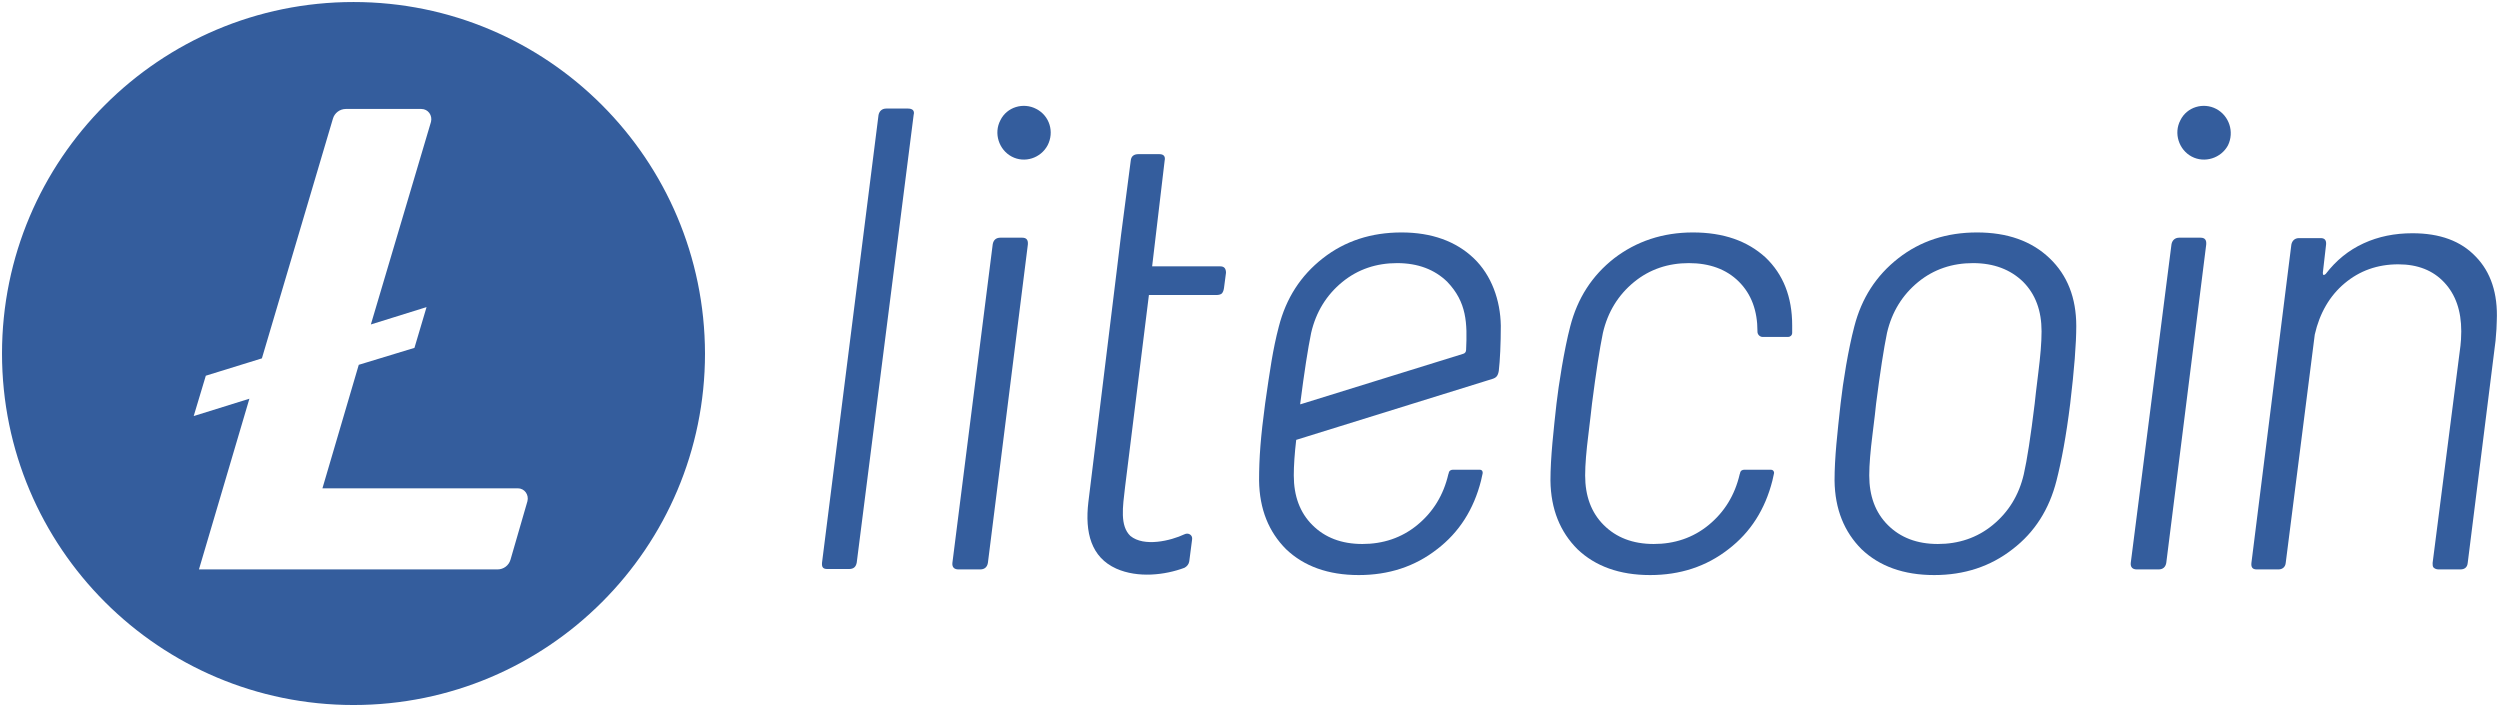 <svg width="200" height="57" viewBox="0 0 200 57" fill="none" xmlns="http://www.w3.org/2000/svg">
<g clip-path="url(#clip0_130_75)">
<path d="M28.281 0.162C12.752 0.162 0.161 12.752 0.161 28.281C0.161 43.81 12.752 56.401 28.281 56.401C43.809 56.401 56.4 43.81 56.4 28.281C56.368 12.752 43.809 0.162 28.281 0.162ZM28.701 29.185L25.795 39.064H41.42C41.969 39.064 42.325 39.581 42.195 40.097L40.839 44.778C40.71 45.23 40.291 45.553 39.806 45.553H15.916L19.952 31.897L15.496 33.285L16.465 30.057L20.952 28.669L26.634 9.492C26.764 9.04 27.183 8.717 27.668 8.717H33.705C34.254 8.717 34.609 9.233 34.479 9.75L29.669 25.957L34.124 24.568L33.156 27.829L28.701 29.185Z" fill="#345D9D"/>
<path d="M72.639 8.685H70.896C70.573 8.685 70.347 8.878 70.282 9.201L65.763 45.004C65.73 45.359 65.827 45.521 66.182 45.521H67.926C68.281 45.521 68.475 45.359 68.539 45.004L73.091 9.201C73.188 8.846 72.994 8.685 72.639 8.685Z" fill="#345D9D"/>
<path d="M81.776 19.015H80.032C79.71 19.015 79.484 19.177 79.419 19.532L76.191 45.036C76.158 45.391 76.352 45.553 76.675 45.553H78.418C78.741 45.553 78.967 45.391 79.031 45.036L82.228 19.564C82.26 19.209 82.131 19.015 81.776 19.015Z" fill="#345D9D"/>
<path d="M158.16 18.596C155.739 18.596 153.64 19.274 151.864 20.662C150.089 22.05 148.927 23.858 148.345 26.118C147.861 27.958 147.442 30.541 147.248 32.284C146.99 34.641 146.764 36.578 146.764 38.45C146.796 40.743 147.538 42.55 148.927 43.939C150.347 45.295 152.284 46.005 154.738 46.005C157.127 46.005 159.225 45.327 161.001 43.939C162.776 42.583 163.939 40.743 164.52 38.45C164.907 36.933 165.295 34.899 165.617 32.284C165.94 29.572 166.102 27.506 166.102 26.086C166.102 23.826 165.391 22.018 163.971 20.662C162.518 19.274 160.581 18.596 158.16 18.596ZM163.067 29.798C162.906 31.09 162.809 31.929 162.776 32.284C162.454 34.931 162.163 36.804 161.905 37.934C161.517 39.613 160.678 40.969 159.419 42.002C158.16 43.035 156.675 43.519 155.028 43.519C153.35 43.519 152.026 43.002 151.025 42.002C150.024 41.001 149.54 39.677 149.54 38.031C149.54 37.159 149.637 36.061 149.798 34.77C149.96 33.479 150.057 32.639 150.089 32.284C150.412 29.766 150.702 27.893 150.96 26.634C151.348 24.956 152.187 23.6 153.446 22.567C154.705 21.534 156.191 21.049 157.837 21.049C159.516 21.049 160.839 21.566 161.84 22.534C162.841 23.535 163.325 24.859 163.325 26.505C163.325 27.442 163.228 28.507 163.067 29.798Z" fill="#345D9D"/>
<path d="M176.045 19.015H174.334C174.011 19.015 173.785 19.209 173.721 19.532L170.46 45.036C170.428 45.391 170.621 45.553 170.944 45.553H172.688C173.01 45.553 173.236 45.391 173.301 45.036L176.497 19.564C176.529 19.209 176.4 19.015 176.045 19.015Z" fill="#345D9D"/>
<path d="M198.063 20.533C196.868 19.274 195.19 18.66 192.994 18.66C191.574 18.66 190.282 18.918 189.088 19.467C187.893 20.016 186.893 20.823 186.053 21.921C185.892 22.05 185.827 22.018 185.827 21.824L186.086 19.564C186.118 19.241 185.989 19.048 185.666 19.048H183.923C183.6 19.048 183.374 19.241 183.309 19.564L180.113 45.036C180.081 45.359 180.178 45.553 180.533 45.553H182.276C182.599 45.553 182.825 45.359 182.857 45.036L185.182 26.764C185.569 25.052 186.376 23.664 187.571 22.663C188.765 21.663 190.186 21.146 191.864 21.146C193.414 21.146 194.641 21.63 195.545 22.599C196.449 23.567 196.901 24.859 196.901 26.505C196.901 26.989 196.868 27.377 196.836 27.667L194.609 45.036C194.609 45.198 194.609 45.294 194.673 45.391C194.77 45.488 194.899 45.553 195.093 45.553H196.836C197.159 45.553 197.385 45.391 197.417 45.036L199.645 27.248C199.709 26.538 199.742 26.021 199.742 25.666C199.839 23.471 199.257 21.759 198.063 20.533Z" fill="#345D9D"/>
<path d="M82.906 8.716C81.873 8.168 80.549 8.555 80.032 9.62C79.484 10.653 79.903 11.977 80.936 12.526C81.969 13.075 83.261 12.655 83.81 11.622C84.358 10.557 83.971 9.265 82.906 8.716Z" fill="#345D9D"/>
<path d="M177.304 8.716C176.271 8.168 174.948 8.555 174.431 9.62C173.882 10.653 174.302 11.977 175.335 12.526C176.368 13.075 177.692 12.655 178.241 11.622C178.757 10.557 178.337 9.265 177.304 8.716Z" fill="#345D9D"/>
<path d="M135.432 18.596C133.01 18.596 130.912 19.306 129.136 20.662C127.361 22.05 126.199 23.858 125.617 26.118C125.133 27.958 124.681 30.864 124.52 32.284C124.294 34.35 124.036 36.578 124.036 38.45C124.068 40.743 124.81 42.55 126.199 43.939C127.619 45.295 129.556 46.005 132.01 46.005C134.399 46.005 136.497 45.327 138.273 43.939C140.048 42.583 141.211 40.743 141.792 38.45C141.824 38.257 141.889 38.063 141.921 37.869C141.953 37.708 141.824 37.579 141.695 37.579H139.532C139.403 37.579 139.241 37.643 139.209 37.837C139.209 37.869 139.177 37.934 139.177 37.934C138.789 39.613 137.95 40.969 136.691 42.002C135.432 43.035 133.947 43.519 132.3 43.519C130.621 43.519 129.298 43.002 128.297 42.002C127.296 41.001 126.812 39.677 126.812 38.031C126.812 37.159 126.909 36.061 127.07 34.77C127.199 33.672 127.328 32.639 127.361 32.284C127.684 29.766 127.974 27.893 128.232 26.634C128.62 24.956 129.459 23.6 130.718 22.567C131.977 21.534 133.462 21.049 135.109 21.049C136.755 21.049 138.111 21.534 139.112 22.534C140.113 23.535 140.597 24.859 140.597 26.505V26.538C140.597 26.764 140.791 26.957 141.017 26.957H143.051C143.212 26.957 143.374 26.828 143.374 26.634C143.374 26.409 143.374 26.215 143.374 26.021C143.374 23.761 142.663 21.953 141.243 20.597C139.79 19.274 137.885 18.596 135.432 18.596Z" fill="#345D9D"/>
<path d="M117.902 20.662C116.481 19.306 114.544 18.596 112.123 18.596C109.701 18.596 107.603 19.274 105.827 20.662C104.052 22.05 102.889 23.858 102.308 26.118C101.824 27.958 101.598 29.605 101.211 32.284C100.856 34.931 100.726 36.578 100.726 38.45C100.759 40.743 101.501 42.55 102.889 43.939C104.31 45.295 106.247 46.005 108.701 46.005C111.09 46.005 113.188 45.327 114.964 43.939C116.739 42.583 117.902 40.743 118.483 38.45C118.515 38.257 118.579 38.063 118.612 37.869C118.644 37.708 118.547 37.579 118.386 37.579H116.223C116.094 37.579 115.932 37.643 115.9 37.837C115.9 37.869 115.868 37.934 115.868 37.934C115.48 39.613 114.641 40.969 113.382 42.002C112.123 43.035 110.638 43.519 108.991 43.519C107.312 43.519 105.989 43.002 104.988 42.002C103.987 41.001 103.503 39.677 103.503 38.031C103.503 37.256 103.567 36.287 103.697 35.19L119.387 30.315C119.709 30.218 119.839 30.057 119.903 29.669C120 28.862 120.065 27.474 120.065 26.053C120.032 24.019 119.322 22.018 117.902 20.662ZM117.288 27.99C117.288 28.152 117.191 28.281 117.03 28.313L104.019 32.349C104.019 32.316 104.019 32.316 104.019 32.284C104.342 29.766 104.633 27.893 104.891 26.634C105.278 24.956 106.118 23.6 107.377 22.567C108.636 21.534 110.121 21.049 111.768 21.049C113.446 21.049 114.77 21.566 115.771 22.534C117.353 24.181 117.385 25.86 117.288 27.99Z" fill="#345D9D"/>
<path d="M94.754 42.744C95.077 42.583 95.432 42.809 95.367 43.164L95.141 44.907C95.109 45.133 94.948 45.327 94.754 45.424C93.204 46.005 91.041 46.263 89.298 45.488C87.296 44.584 86.78 42.615 87.07 40.161L89.362 21.469L89.685 18.789L90.46 12.849C90.492 12.494 90.718 12.332 91.073 12.332H92.752C93.14 12.332 93.237 12.559 93.172 12.849L92.171 21.308H97.627C97.95 21.308 98.079 21.501 98.079 21.824L97.918 23.051C97.885 23.244 97.853 23.341 97.756 23.471C97.659 23.567 97.466 23.6 97.337 23.6H91.913L90.008 38.935C89.814 40.581 89.588 42.066 90.428 42.873C91.525 43.777 93.656 43.261 94.754 42.744Z" fill="#345D9D"/>
</g>
<defs>
<clipPath id="clip0_130_75">
<rect width="200" height="56.529" fill="white"/>
</clipPath>
</defs>
</svg>

